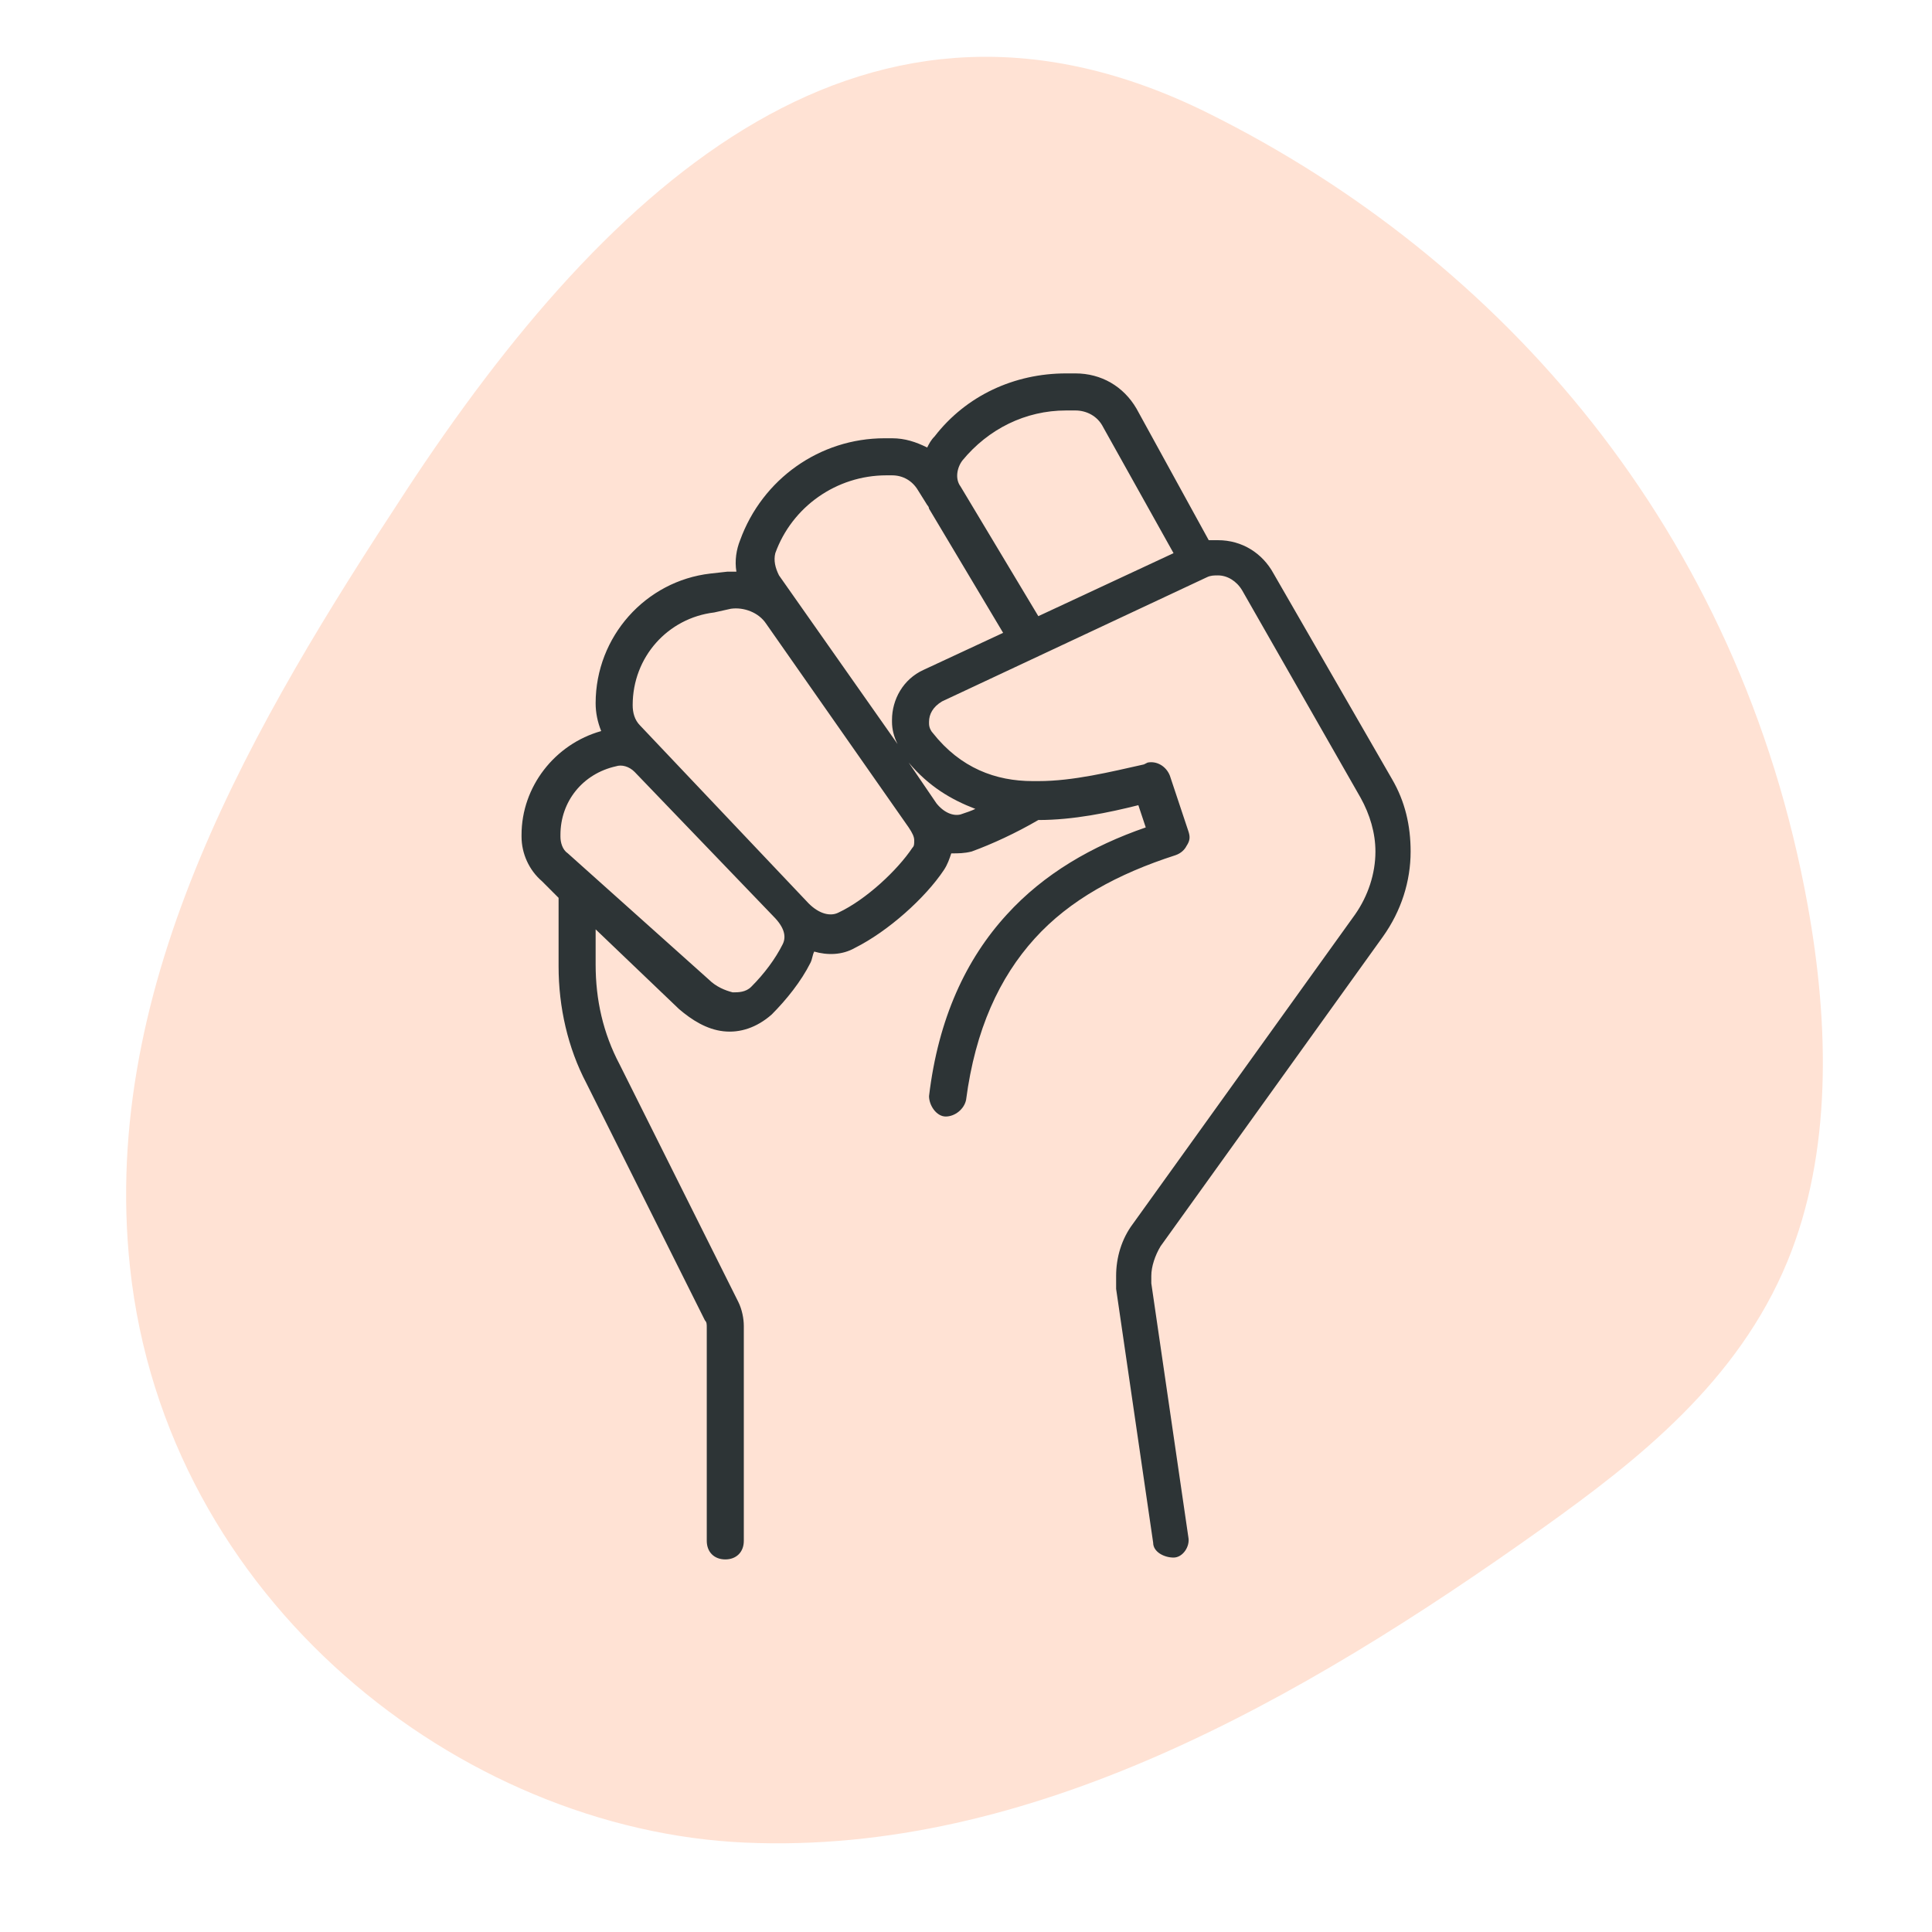 <svg version="1.2" preserveAspectRatio="xMidYMid meet" height="1080" viewBox="0 0 810 810" zoomAndPan="magnify" width="1080" xmlns:xlink="http://www.w3.org/1999/xlink" xmlns="http://www.w3.org/2000/svg"><defs><clipPath id="80710f2904"><path d="M 218.66 156.547 L 591.41 156.547 L 591.41 653.797 L 218.66 653.797 Z M 218.66 156.547"></path></clipPath></defs><g id="1de48845d5"><path d="M 169.965 206.176 C 107.32 301.676 41.629 411.512 54.512 531.375 C 69.527 671.145 193.145 767.254 312.32 772.52 C 431.492 777.789 544.684 713.457 646.789 640.664 C 687.195 611.852 728.691 579.02 749.367 528.898 C 768.191 483.262 766.875 429.41 757.926 379.754 C 729.465 221.785 629.176 108.488 506.809 47.574 C 364.227 -23.41 256.012 74.984 169.957 206.168 Z M 169.965 206.176" style="stroke:none;fill-rule:nonzero;fill:#ffe2d4;fill-opacity:1;"></path><g clip-path="url(#80710f2904)" clip-rule="nonzero"><path d="M 266.031 323.594 C 263.703 321.266 260.598 320.488 258.266 321.266 C 244.289 324.371 234.969 336.027 234.969 350.012 L 234.969 350.789 C 234.969 353.117 235.746 356.227 238.074 357.781 L 297.094 410.613 C 300.199 413.719 304.082 415.273 307.191 416.051 C 309.52 416.051 312.625 416.051 314.957 413.719 C 320.391 408.281 325.051 402.066 328.156 395.852 C 329.711 392.742 328.934 388.859 324.273 384.195 Z M 402.707 341.465 C 399.602 342.242 395.719 340.688 392.613 336.805 L 380.965 319.711 C 389.504 329.809 398.824 335.25 408.918 339.133 C 407.367 339.91 405.035 340.688 402.707 341.465 Z M 306.414 255.223 C 311.848 254.445 318.062 256.777 321.168 261.441 L 380.965 346.902 C 382.516 349.234 383.293 350.789 383.293 352.34 C 383.293 353.895 383.293 354.672 382.516 355.449 C 376.305 364.773 363.102 377.203 351.453 382.641 C 348.348 384.195 343.688 383.418 339.027 378.758 L 268.363 304.172 C 266.031 301.84 265.254 298.734 265.254 295.625 C 265.254 275.426 280.012 259.109 299.426 256.777 Z M 388.73 211.715 C 389.504 212.492 389.504 213.27 389.504 213.27 L 420.566 265.324 L 387.176 280.863 C 378.633 284.746 373.973 293.293 373.973 301.84 L 373.973 302.617 C 373.973 305.727 374.75 308.832 376.305 311.941 L 326.605 241.238 C 325.051 238.133 324.273 235.023 325.051 231.914 C 332.039 212.492 350.676 199.285 371.645 199.285 L 373.973 199.285 C 378.633 199.285 382.516 201.613 384.848 205.5 Z M 403.484 193.07 C 414.355 179.859 429.887 172.09 446.973 172.09 L 450.855 172.09 C 455.512 172.09 460.172 174.422 462.504 179.082 L 492.012 231.914 L 435.324 258.332 L 402.707 203.945 C 400.379 200.84 401.152 196.176 403.484 193.07 Z M 388.73 187.629 C 389.504 186.078 390.281 184.523 391.836 182.969 C 405.035 165.875 425.227 156.551 446.973 156.551 L 450.855 156.551 C 461.727 156.551 471.043 161.992 476.48 171.312 L 506.766 226.477 C 507.543 226.477 509.098 226.477 510.648 226.477 C 520.746 226.477 529.285 231.914 533.945 240.461 L 583.645 326.703 C 589.082 336.027 591.41 346.125 591.41 357.004 C 591.41 369.434 587.527 381.867 579.762 392.742 L 486.574 522.492 C 484.246 526.375 482.691 531.039 482.691 534.922 C 482.691 535.699 482.691 537.254 482.691 538.031 L 498.223 644.473 C 499 648.355 495.895 653.02 492.012 653.02 C 488.129 653.02 483.469 650.688 483.469 646.801 L 467.938 540.359 C 467.938 538.809 467.938 536.477 467.938 534.922 C 467.938 527.152 470.27 519.383 474.926 513.168 L 568.113 383.418 C 573.551 375.648 576.656 366.328 576.656 357.004 C 576.656 349.234 574.328 341.465 570.445 334.473 L 520.746 247.453 C 518.414 243.57 514.531 241.238 510.648 241.238 C 509.098 241.238 507.543 241.238 505.988 242.016 L 394.941 294.07 C 391.059 296.402 389.504 299.508 389.504 302.617 L 389.504 303.395 C 389.504 304.949 390.281 306.504 391.059 307.277 C 402.707 322.039 417.461 327.48 432.992 327.48 C 433.77 327.48 434.547 327.48 435.324 327.48 C 450.078 327.48 465.609 323.594 479.586 320.488 L 481.141 319.711 C 485.023 318.934 488.906 321.266 490.457 325.148 L 498.223 348.457 C 499 350.789 499 352.34 497.449 354.672 C 496.672 356.227 495.117 357.781 492.789 358.559 C 468.715 366.328 448.523 377.203 433.77 393.52 C 419.016 409.836 408.918 431.59 405.035 461.113 C 404.262 464.996 400.379 468.105 396.496 468.105 C 392.613 468.105 389.504 463.445 389.504 459.559 C 393.387 426.93 405.035 402.066 422.121 383.418 C 437.652 366.328 457.844 354.672 480.363 346.902 L 477.258 337.578 C 464.832 340.688 450.078 343.797 435.324 343.797 C 426.004 349.234 415.91 353.895 407.367 357.004 C 404.262 357.781 401.93 357.781 398.824 357.781 C 398.047 360.109 397.27 362.441 395.719 364.773 C 387.953 376.426 372.422 390.41 358.441 397.402 C 353.008 400.512 346.793 400.512 341.359 398.957 C 340.582 400.512 340.582 402.066 339.805 403.621 C 335.922 411.391 329.711 419.16 323.496 425.375 C 317.285 430.812 310.297 433.145 303.309 432.367 C 296.316 431.59 290.105 427.703 284.668 423.043 L 249.723 389.633 L 249.723 404.398 C 249.723 419.16 252.832 433.145 259.82 446.352 L 309.52 545.801 C 311.074 548.906 311.848 552.793 311.848 555.898 L 311.848 646.023 C 311.848 650.688 308.742 653.793 304.082 653.793 C 299.426 653.793 296.316 650.688 296.316 646.023 L 296.316 556.676 C 296.316 555.125 296.316 554.348 295.543 553.57 L 245.84 454.121 C 238.074 439.359 234.191 422.266 234.191 405.172 L 234.191 376.426 L 227.203 369.434 C 221.77 364.773 218.66 357.781 218.66 350.789 L 218.66 350.012 C 218.66 329.809 232.641 311.941 252.055 306.504 C 250.5 302.617 249.723 298.734 249.723 294.848 C 249.723 266.879 270.691 243.57 297.871 240.461 L 304.859 239.684 C 306.414 239.684 307.965 239.684 308.742 239.684 C 307.965 235.023 308.742 230.363 310.297 226.477 C 319.613 200.84 343.688 183.746 370.867 183.746 L 373.973 183.746 C 379.41 183.746 384.07 185.301 388.73 187.629 Z M 388.73 187.629" style="stroke:none;fill-rule:evenodd;fill:#2d3436;fill-opacity:1;"></path></g></g></svg>